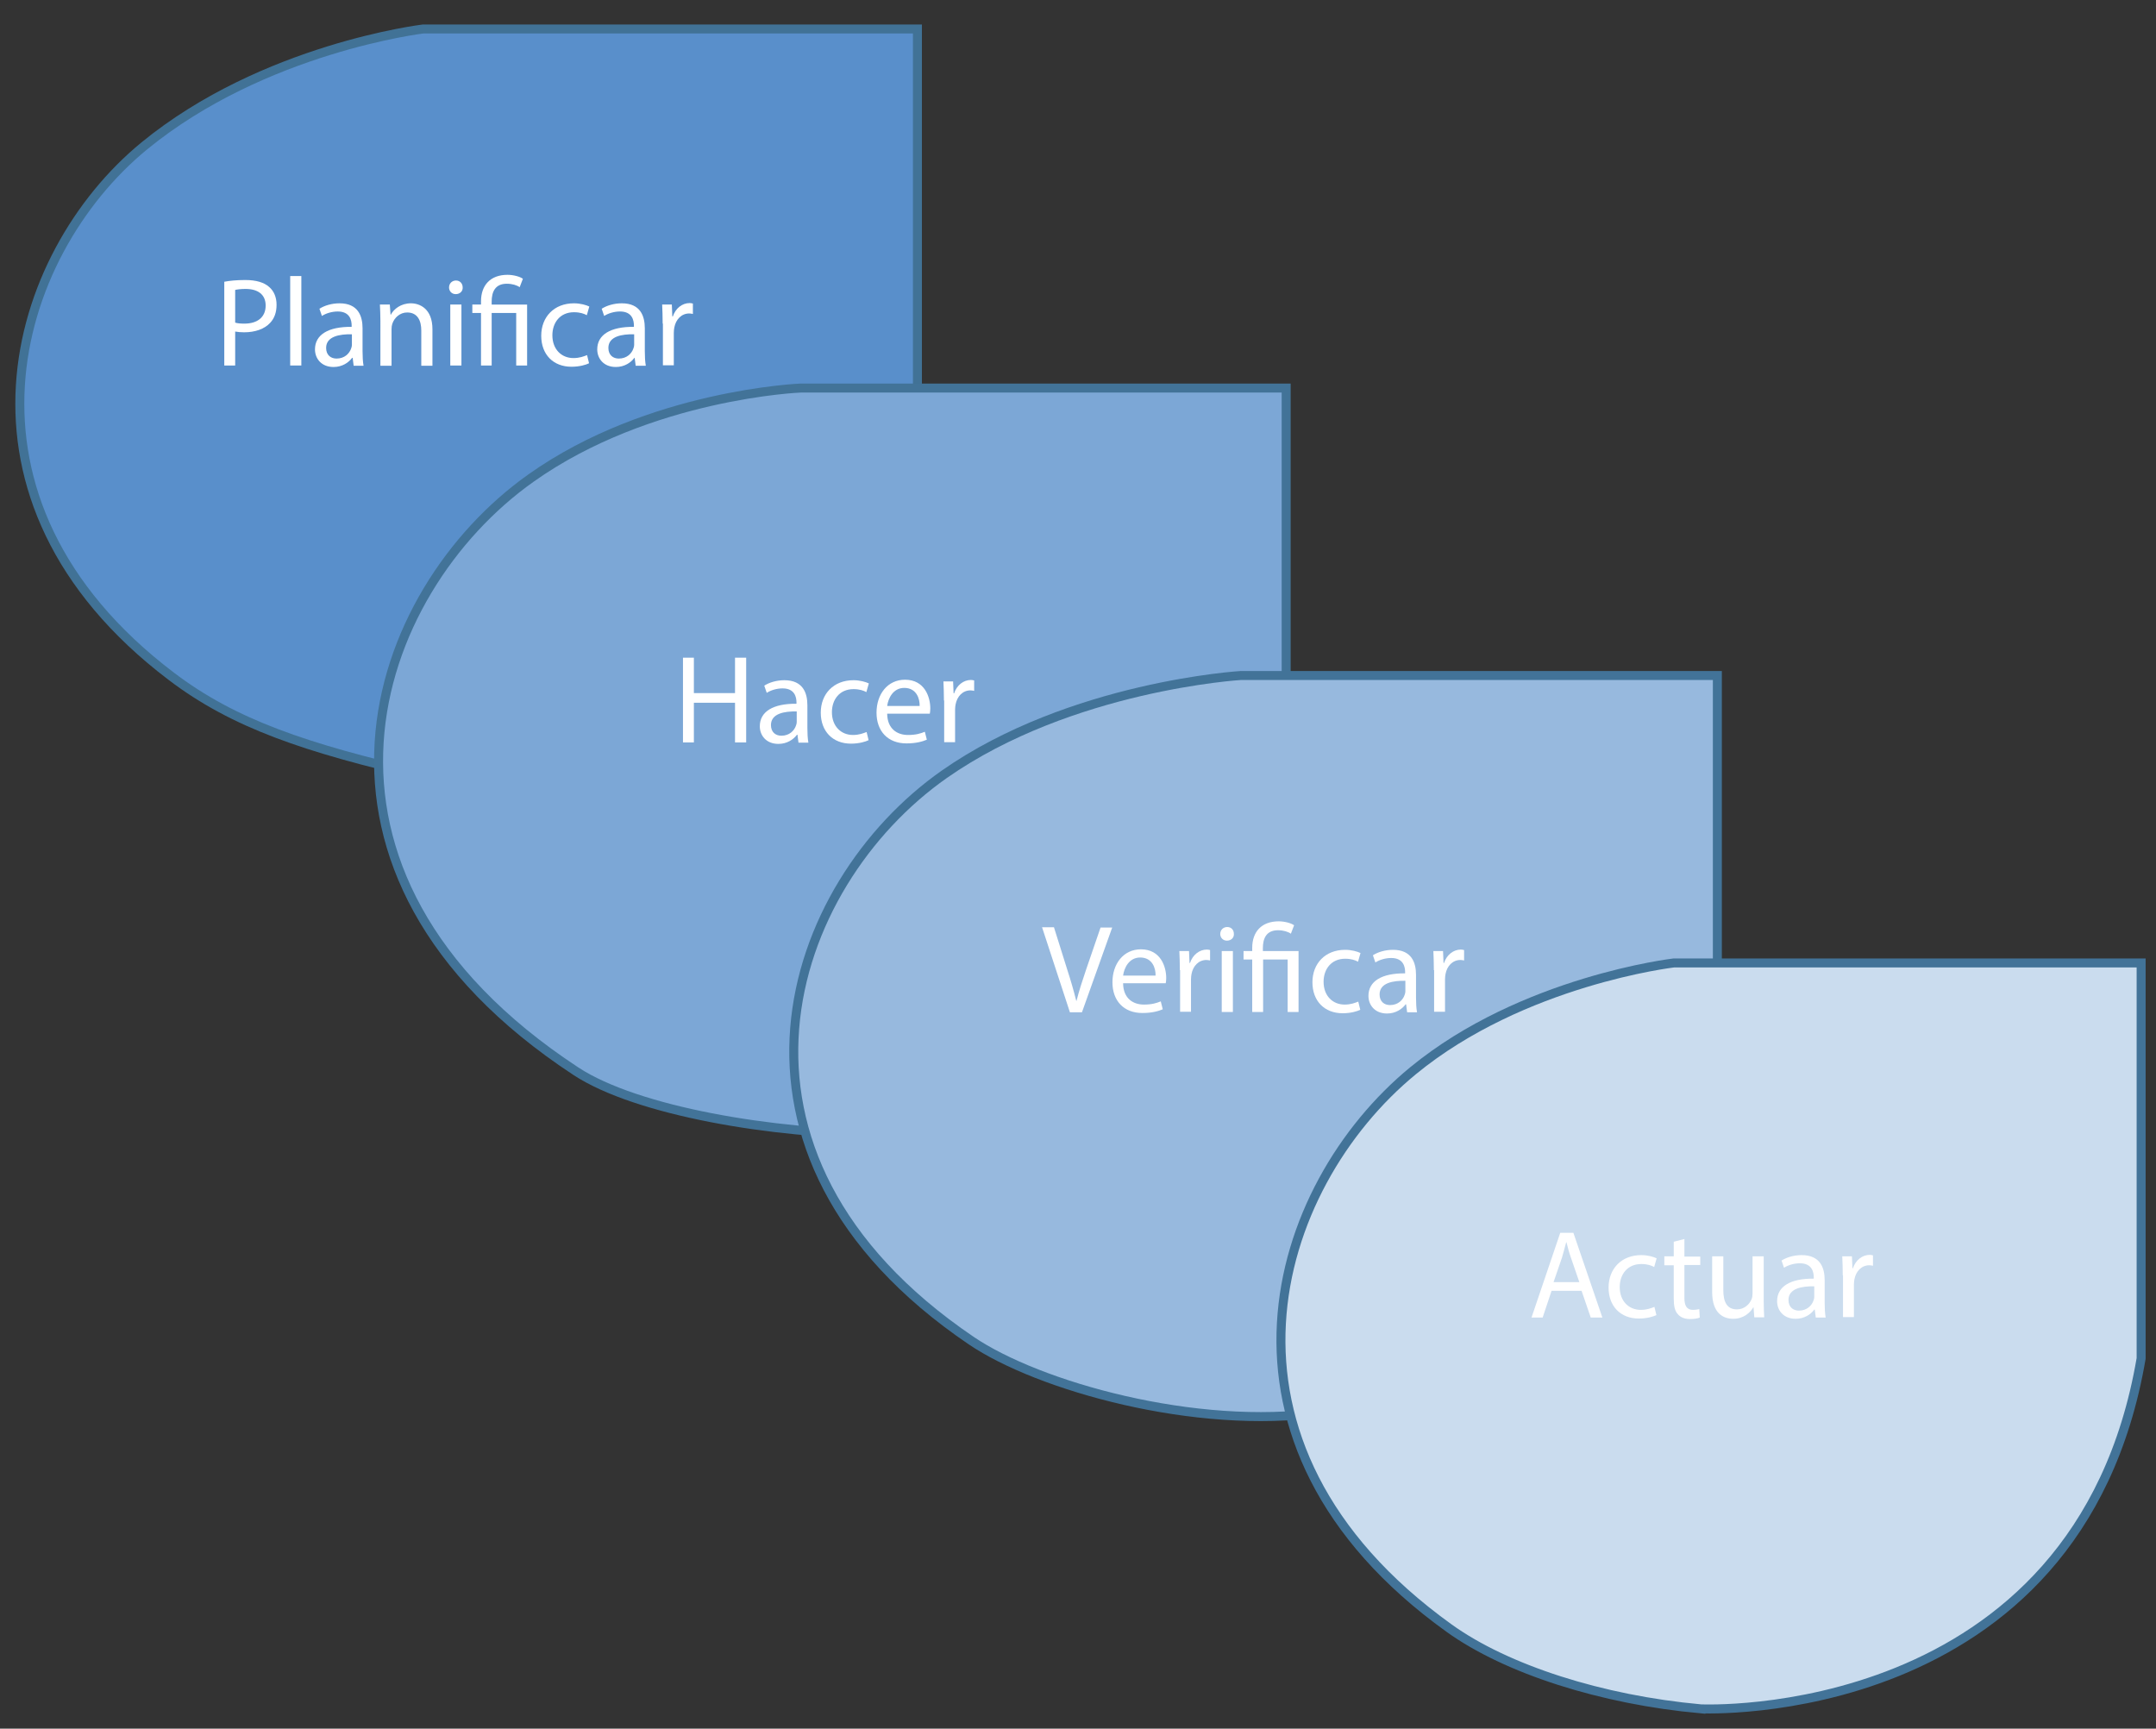 <?xml version="1.0" encoding="utf-8"?>
<!-- Generator: Adobe Illustrator 22.0.1, SVG Export Plug-In . SVG Version: 6.00 Build 0)  -->
<svg version="1.1" xmlns="http://www.w3.org/2000/svg" xmlns:xlink="http://www.w3.org/1999/xlink" x="0px" y="0px"
	 viewBox="0 0 870 697.6" style="enable-background:new 0 0 870 697.6;" xml:space="preserve">
<rect x="0" y="0" width="870" height="697.6" fill="#333333" stroke="none"/>
<style type="text/css">
	.st0{fill:#598FCB;stroke:#417296;stroke-width:3.627;stroke-miterlimit:10;}
	.st1{fill:#FFFFFF;}
	.st2{fill:#7CA7D6;stroke:#427398;stroke-width:3.627;stroke-miterlimit:10;}
	.st3{fill:#97B9DE;stroke:#427398;stroke-width:3.627;stroke-miterlimit:10;}
	.st4{fill:#CADCEE;stroke:#427398;stroke-width:3.627;stroke-miterlimit:10;}
</style>
<g id="Capa_1">
	<path class="st0" d="M370.2,156.8V11.7H170.7c0,0-64.3,7.7-112.5,47.2c-53.5,43.9-83.4,142.4,10.9,214
		c25.2,19.2,54.4,29,101.6,39.9L370.2,156.8z"/>
	<g>
		<path class="st1" d="M90.5,113.7c2.1-0.4,4.9-0.7,8.5-0.7c4.4,0,7.6,1,9.6,2.8c1.9,1.6,3,4.1,3,7.2c0,3.1-0.9,5.5-2.6,7.3
			c-2.3,2.5-6.1,3.8-10.5,3.8c-1.3,0-2.5-0.1-3.6-0.3v13.7h-4.4V113.7z M94.9,130.2c1,0.3,2.2,0.4,3.7,0.4c5.3,0,8.6-2.6,8.6-7.3
			c0-4.5-3.2-6.7-8.1-6.7c-1.9,0-3.4,0.2-4.2,0.4V130.2z"/>
		<path class="st1" d="M117.1,111.4h4.5v36.1h-4.5V111.4z"/>
		<path class="st1" d="M142.7,147.5l-0.4-3.1h-0.2c-1.4,1.9-4,3.7-7.5,3.7c-5,0-7.5-3.5-7.5-7.1c0-5.9,5.3-9.2,14.8-9.1v-0.5
			c0-2-0.6-5.7-5.6-5.7c-2.3,0-4.7,0.7-6.4,1.8l-1-2.9c2-1.3,5-2.2,8.1-2.2c7.5,0,9.3,5.1,9.3,10.1v9.2c0,2.1,0.1,4.2,0.4,5.9H142.7
			z M142,134.9c-4.9-0.1-10.4,0.8-10.4,5.5c0,2.9,1.9,4.3,4.2,4.3c3.2,0,5.2-2,5.9-4.1c0.2-0.5,0.3-1,0.3-1.4V134.9z"/>
		<path class="st1" d="M153.5,129.6c0-2.5-0.1-4.6-0.2-6.7h4l0.3,4.1h0.1c1.2-2.3,4.1-4.6,8.1-4.6c3.4,0,8.7,2,8.7,10.5v14.7H170
			v-14.2c0-4-1.5-7.3-5.7-7.3c-2.9,0-5.2,2.1-6,4.6c-0.2,0.6-0.3,1.3-0.3,2.1v14.8h-4.5V129.6z"/>
		<path class="st1" d="M186.7,116c0.1,1.5-1.1,2.7-2.8,2.7c-1.6,0-2.7-1.2-2.7-2.7c0-1.6,1.2-2.8,2.8-2.8
			C185.6,113.2,186.7,114.4,186.7,116z M181.7,147.5v-24.6h4.5v24.6H181.7z"/>
		<path class="st1" d="M194.1,147.5v-21.2h-3.5v-3.4h3.5v-1.3c0-6.5,3.8-10.7,10.7-10.7c2.3,0,5,0.7,6.2,1.6l-1.3,3.4
			c-1.1-0.8-3-1.4-5.2-1.4c-4.7,0-6.1,3.3-6.1,7.2v1.2h14.3v24.6h-4.4v-21.2h-9.9v21.2H194.1z"/>
		<path class="st1" d="M237.7,146.6c-1.2,0.6-3.8,1.4-7.1,1.4c-7.4,0-12.2-5-12.2-12.5c0-7.6,5.2-13.1,13.2-13.1
			c2.6,0,5,0.7,6.2,1.3l-1,3.5c-1.1-0.6-2.7-1.2-5.2-1.2c-5.6,0-8.7,4.2-8.7,9.3c0,5.7,3.7,9.2,8.5,9.2c2.5,0,4.2-0.7,5.5-1.2
			L237.7,146.6z"/>
		<path class="st1" d="M256.5,147.5l-0.4-3.1H256c-1.4,1.9-4,3.7-7.5,3.7c-5,0-7.5-3.5-7.5-7.1c0-5.9,5.3-9.2,14.8-9.1v-0.5
			c0-2-0.6-5.7-5.6-5.7c-2.3,0-4.7,0.7-6.4,1.8l-1-2.9c2-1.3,5-2.2,8.1-2.2c7.5,0,9.3,5.1,9.3,10.1v9.2c0,2.1,0.1,4.2,0.4,5.9H256.5
			z M255.9,134.9c-4.9-0.1-10.4,0.8-10.4,5.5c0,2.9,1.9,4.3,4.2,4.3c3.2,0,5.2-2,5.9-4.1c0.2-0.5,0.3-1,0.3-1.4V134.9z"/>
		<path class="st1" d="M267.4,130.6c0-2.9-0.1-5.4-0.2-7.7h3.9l0.2,4.8h0.2c1.1-3.3,3.8-5.4,6.8-5.4c0.5,0,0.9,0.1,1.3,0.2v4.2
			c-0.5-0.1-0.9-0.2-1.5-0.2c-3.1,0-5.4,2.4-6,5.7c-0.1,0.6-0.2,1.3-0.2,2.1v13.1h-4.4V130.6z"/>
	</g>
	<g>
		<path class="st1" d="M279.9,265.6v14.3h16.6v-14.3h4.5v34.2h-4.5v-16h-16.6v16h-4.4v-34.2H279.9z"/>
		<path class="st1" d="M322,299.8l-0.4-3.1h-0.2c-1.4,1.9-4,3.7-7.5,3.7c-5,0-7.5-3.5-7.5-7.1c0-5.9,5.3-9.2,14.8-9.1v-0.5
			c0-2-0.6-5.7-5.6-5.7c-2.3,0-4.7,0.7-6.4,1.8l-1-2.9c2-1.3,5-2.2,8.1-2.2c7.5,0,9.3,5.1,9.3,10.1v9.2c0,2.1,0.1,4.2,0.4,5.9H322z
			 M321.4,287.3c-4.9-0.1-10.4,0.8-10.4,5.5c0,2.9,1.9,4.3,4.2,4.3c3.2,0,5.2-2,5.9-4.1c0.2-0.5,0.3-1,0.3-1.4V287.3z"/>
		<path class="st1" d="M350.4,298.9c-1.2,0.6-3.8,1.4-7.1,1.4c-7.4,0-12.2-5-12.2-12.5c0-7.6,5.2-13.1,13.2-13.1
			c2.6,0,5,0.7,6.2,1.3l-1,3.5c-1.1-0.6-2.7-1.2-5.2-1.2c-5.6,0-8.7,4.2-8.7,9.3c0,5.7,3.7,9.2,8.5,9.2c2.5,0,4.2-0.7,5.5-1.2
			L350.4,298.9z"/>
		<path class="st1" d="M357.8,288.4c0.1,6,4,8.5,8.4,8.5c3.2,0,5.1-0.6,6.8-1.3l0.8,3.2c-1.6,0.7-4.3,1.5-8.2,1.5
			c-7.6,0-12.1-5-12.1-12.4s4.4-13.3,11.5-13.3c8,0,10.2,7.1,10.2,11.6c0,0.9-0.1,1.6-0.2,2.1H357.8z M370.9,285.2
			c0.1-2.8-1.2-7.3-6.2-7.3c-4.5,0-6.5,4.2-6.9,7.3H370.9z"/>
		<path class="st1" d="M380.8,282.9c0-2.9-0.1-5.4-0.2-7.7h3.9l0.2,4.8h0.2c1.1-3.3,3.8-5.4,6.8-5.4c0.5,0,0.9,0.1,1.3,0.2v4.2
			c-0.5-0.1-0.9-0.2-1.5-0.2c-3.1,0-5.4,2.4-6,5.7c-0.1,0.6-0.2,1.3-0.2,2.1v13.1h-4.4V282.9z"/>
	</g>
</g>
<g id="Capa_4">
	<path class="st2" d="M519,272.6V156.6H323.1c0,0-61,2.4-108.8,36.3c-64.7,45.8-104.8,158.6,18.1,239.4
		c24.5,16.1,79.8,25.4,123.3,25.4L519,272.6z"/>
	<g>
		<path class="st1" d="M280,265.4v14.3h16.6v-14.3h4.5v34.2h-4.5v-16H280v16h-4.4v-34.2H280z"/>
		<path class="st1" d="M322.2,299.6l-0.4-3.1h-0.2c-1.4,1.9-4,3.7-7.5,3.7c-5,0-7.5-3.5-7.5-7.1c0-5.9,5.3-9.2,14.8-9.1v-0.5
			c0-2-0.6-5.7-5.6-5.7c-2.3,0-4.7,0.7-6.4,1.8l-1-2.9c2-1.3,5-2.2,8.1-2.2c7.5,0,9.3,5.1,9.3,10.1v9.2c0,2.1,0.1,4.2,0.4,5.9H322.2
			z M321.5,287.1c-4.9-0.1-10.4,0.8-10.4,5.5c0,2.9,1.9,4.3,4.2,4.3c3.2,0,5.2-2,5.9-4.1c0.2-0.5,0.3-1,0.3-1.4V287.1z"/>
		<path class="st1" d="M350.5,298.7c-1.2,0.6-3.8,1.4-7.1,1.4c-7.4,0-12.2-5-12.2-12.5c0-7.6,5.2-13.1,13.2-13.1
			c2.6,0,5,0.7,6.2,1.3l-1,3.5c-1.1-0.6-2.7-1.2-5.2-1.2c-5.6,0-8.7,4.2-8.7,9.3c0,5.7,3.7,9.2,8.5,9.2c2.5,0,4.2-0.7,5.5-1.2
			L350.5,298.7z"/>
		<path class="st1" d="M358,288.1c0.1,6,4,8.5,8.4,8.5c3.2,0,5.1-0.6,6.8-1.3l0.8,3.2c-1.6,0.7-4.3,1.5-8.2,1.5
			c-7.6,0-12.1-5-12.1-12.4s4.4-13.3,11.5-13.3c8,0,10.2,7.1,10.2,11.6c0,0.9-0.1,1.6-0.2,2.1H358z M371.1,284.9
			c0.1-2.8-1.2-7.3-6.2-7.3c-4.5,0-6.5,4.2-6.9,7.3H371.1z"/>
		<path class="st1" d="M380.9,282.7c0-2.9-0.1-5.4-0.2-7.7h3.9l0.2,4.8h0.2c1.1-3.3,3.8-5.4,6.8-5.4c0.5,0,0.9,0.1,1.3,0.2v4.2
			c-0.5-0.1-0.9-0.2-1.5-0.2c-3.1,0-5.4,2.4-6,5.7c-0.1,0.6-0.2,1.3-0.2,2.1v13.1h-4.4V282.7z"/>
	</g>
</g>
<g id="Capa_3">
	<path class="st3" d="M693,388.6V272.6H500.7c0,0-68.6,4.1-119.7,39.9c-63.4,44.5-101.1,152.5,10.9,228.5
		c27.1,18.4,90.7,36.3,141.5,29L693,388.6z"/>
	<g>
		<path class="st1" d="M431.7,408.4l-11.2-34.2h4.8l5.3,16.9c1.5,4.6,2.7,8.8,3.7,12.8h0.1c1-4,2.4-8.3,3.9-12.7l5.8-16.9h4.7
			l-12.2,34.2H431.7z"/>
		<path class="st1" d="M453.2,396.9c0.1,6,4,8.5,8.4,8.5c3.2,0,5.1-0.6,6.8-1.3l0.8,3.2c-1.6,0.7-4.3,1.5-8.2,1.5
			c-7.6,0-12.1-5-12.1-12.4s4.4-13.3,11.5-13.3c8,0,10.2,7.1,10.2,11.6c0,0.9-0.1,1.6-0.2,2.1H453.2z M466.3,393.7
			c0.1-2.8-1.2-7.3-6.2-7.3c-4.5,0-6.5,4.2-6.9,7.3H466.3z"/>
		<path class="st1" d="M476.1,391.5c0-2.9-0.1-5.4-0.2-7.7h3.9l0.2,4.8h0.2c1.1-3.3,3.8-5.4,6.8-5.4c0.5,0,0.9,0.1,1.3,0.2v4.2
			c-0.5-0.1-0.9-0.2-1.5-0.2c-3.1,0-5.4,2.4-6,5.7c-0.1,0.6-0.2,1.3-0.2,2.1v13.1h-4.4V391.5z"/>
		<path class="st1" d="M497.9,376.9c0.1,1.5-1.1,2.7-2.8,2.7c-1.6,0-2.7-1.2-2.7-2.7c0-1.6,1.2-2.8,2.8-2.8
			C496.9,374.1,497.9,375.3,497.9,376.9z M493,408.4v-24.6h4.5v24.6H493z"/>
		<path class="st1" d="M505.3,408.4v-21.2h-3.5v-3.4h3.5v-1.3c0-6.5,3.8-10.7,10.7-10.7c2.3,0,5,0.7,6.2,1.6l-1.3,3.4
			c-1.1-0.8-3-1.4-5.2-1.4c-4.7,0-6.1,3.3-6.1,7.2v1.2H524v24.6h-4.4v-21.2h-9.9v21.2H505.3z"/>
		<path class="st1" d="M548.9,407.5c-1.2,0.6-3.8,1.4-7.1,1.4c-7.4,0-12.2-5-12.2-12.5c0-7.6,5.2-13.1,13.2-13.1
			c2.6,0,5,0.7,6.2,1.3l-1,3.5c-1.1-0.6-2.7-1.2-5.2-1.2c-5.6,0-8.7,4.2-8.7,9.3c0,5.7,3.7,9.2,8.5,9.2c2.5,0,4.2-0.7,5.5-1.2
			L548.9,407.5z"/>
		<path class="st1" d="M567.8,408.4l-0.4-3.1h-0.2c-1.4,1.9-4,3.7-7.5,3.7c-5,0-7.5-3.5-7.5-7.1c0-5.9,5.3-9.2,14.8-9.1v-0.5
			c0-2-0.6-5.7-5.6-5.7c-2.3,0-4.7,0.7-6.4,1.8l-1-2.9c2-1.3,5-2.2,8.1-2.2c7.5,0,9.3,5.1,9.3,10.1v9.2c0,2.1,0.1,4.2,0.4,5.9H567.8
			z M567.1,395.8c-4.9-0.1-10.4,0.8-10.4,5.5c0,2.9,1.9,4.3,4.2,4.3c3.2,0,5.2-2,5.9-4.1c0.2-0.5,0.3-1,0.3-1.4V395.8z"/>
		<path class="st1" d="M578.6,391.5c0-2.9-0.1-5.4-0.2-7.7h3.9l0.2,4.8h0.2c1.1-3.3,3.8-5.4,6.8-5.4c0.5,0,0.9,0.1,1.3,0.2v4.2
			c-0.5-0.1-0.9-0.2-1.5-0.2c-3.1,0-5.4,2.4-6,5.7c-0.1,0.6-0.2,1.3-0.2,2.1v13.1h-4.4V391.5z"/>
	</g>
</g>
<g id="Capa_2">
	<path class="st4" d="M864,548.2V388.6H675.4c0,0-60.9,7.1-105.2,43.5c-57,46.8-89.5,150.1,14.5,224.9c23.2,16.7,61.7,29,101.6,32.6
		C686.3,689.6,838.6,696.9,864,548.2z"/>
	<g>
		<path class="st1" d="M626.1,520.9l-3.6,10.8H618l11.6-34.2h5.3l11.7,34.2h-4.7l-3.7-10.8H626.1z M637.3,517.4l-3.4-9.9
			c-0.8-2.2-1.3-4.3-1.8-6.2h-0.1c-0.5,2-1.1,4.1-1.7,6.2l-3.4,9.9H637.3z"/>
		<path class="st1" d="M668.4,530.7c-1.2,0.6-3.8,1.4-7.1,1.4c-7.4,0-12.2-5-12.2-12.5c0-7.6,5.2-13.1,13.2-13.1
			c2.6,0,5,0.7,6.2,1.3l-1,3.5c-1.1-0.6-2.7-1.2-5.2-1.2c-5.6,0-8.7,4.2-8.7,9.3c0,5.7,3.7,9.2,8.5,9.2c2.5,0,4.2-0.7,5.5-1.2
			L668.4,530.7z"/>
		<path class="st1" d="M679.7,500v7.1h6.4v3.4h-6.4v13.3c0,3,0.9,4.8,3.4,4.8c1.2,0,2-0.2,2.6-0.3l0.2,3.4c-0.9,0.4-2.2,0.6-4,0.6
			c-2.1,0-3.8-0.7-4.8-1.9c-1.3-1.3-1.7-3.5-1.7-6.4v-13.4h-3.8V507h3.8v-5.9L679.7,500z"/>
		<path class="st1" d="M711.7,524.9c0,2.5,0.1,4.8,0.2,6.7h-4l-0.3-4h-0.1c-1.2,2-3.8,4.6-8.1,4.6c-3.9,0-8.5-2.1-8.5-10.8V507h4.5
			v13.6c0,4.7,1.4,7.8,5.5,7.8c3,0,5.1-2.1,5.9-4.1c0.3-0.7,0.4-1.5,0.4-2.3V507h4.5V524.9z"/>
		<path class="st1" d="M732.7,531.6l-0.4-3.1h-0.2c-1.4,1.9-4,3.7-7.5,3.7c-5,0-7.5-3.5-7.5-7.1c0-5.9,5.3-9.2,14.8-9.1v-0.5
			c0-2-0.6-5.7-5.6-5.7c-2.3,0-4.7,0.7-6.4,1.8l-1-2.9c2-1.3,5-2.2,8.1-2.2c7.5,0,9.3,5.1,9.3,10.1v9.2c0,2.1,0.1,4.2,0.4,5.9H732.7
			z M732.1,519.1c-4.9-0.1-10.4,0.8-10.4,5.5c0,2.9,1.9,4.3,4.2,4.3c3.2,0,5.2-2,5.9-4.1c0.2-0.5,0.3-1,0.3-1.4V519.1z"/>
		<path class="st1" d="M743.6,514.7c0-2.9-0.1-5.4-0.2-7.7h3.9l0.2,4.8h0.2c1.1-3.3,3.8-5.4,6.8-5.4c0.5,0,0.9,0.1,1.3,0.2v4.2
			c-0.5-0.1-0.9-0.2-1.5-0.2c-3.1,0-5.4,2.4-6,5.7c-0.1,0.6-0.2,1.3-0.2,2.1v13.1h-4.4V514.7z"/>
	</g>
</g>
</svg>
